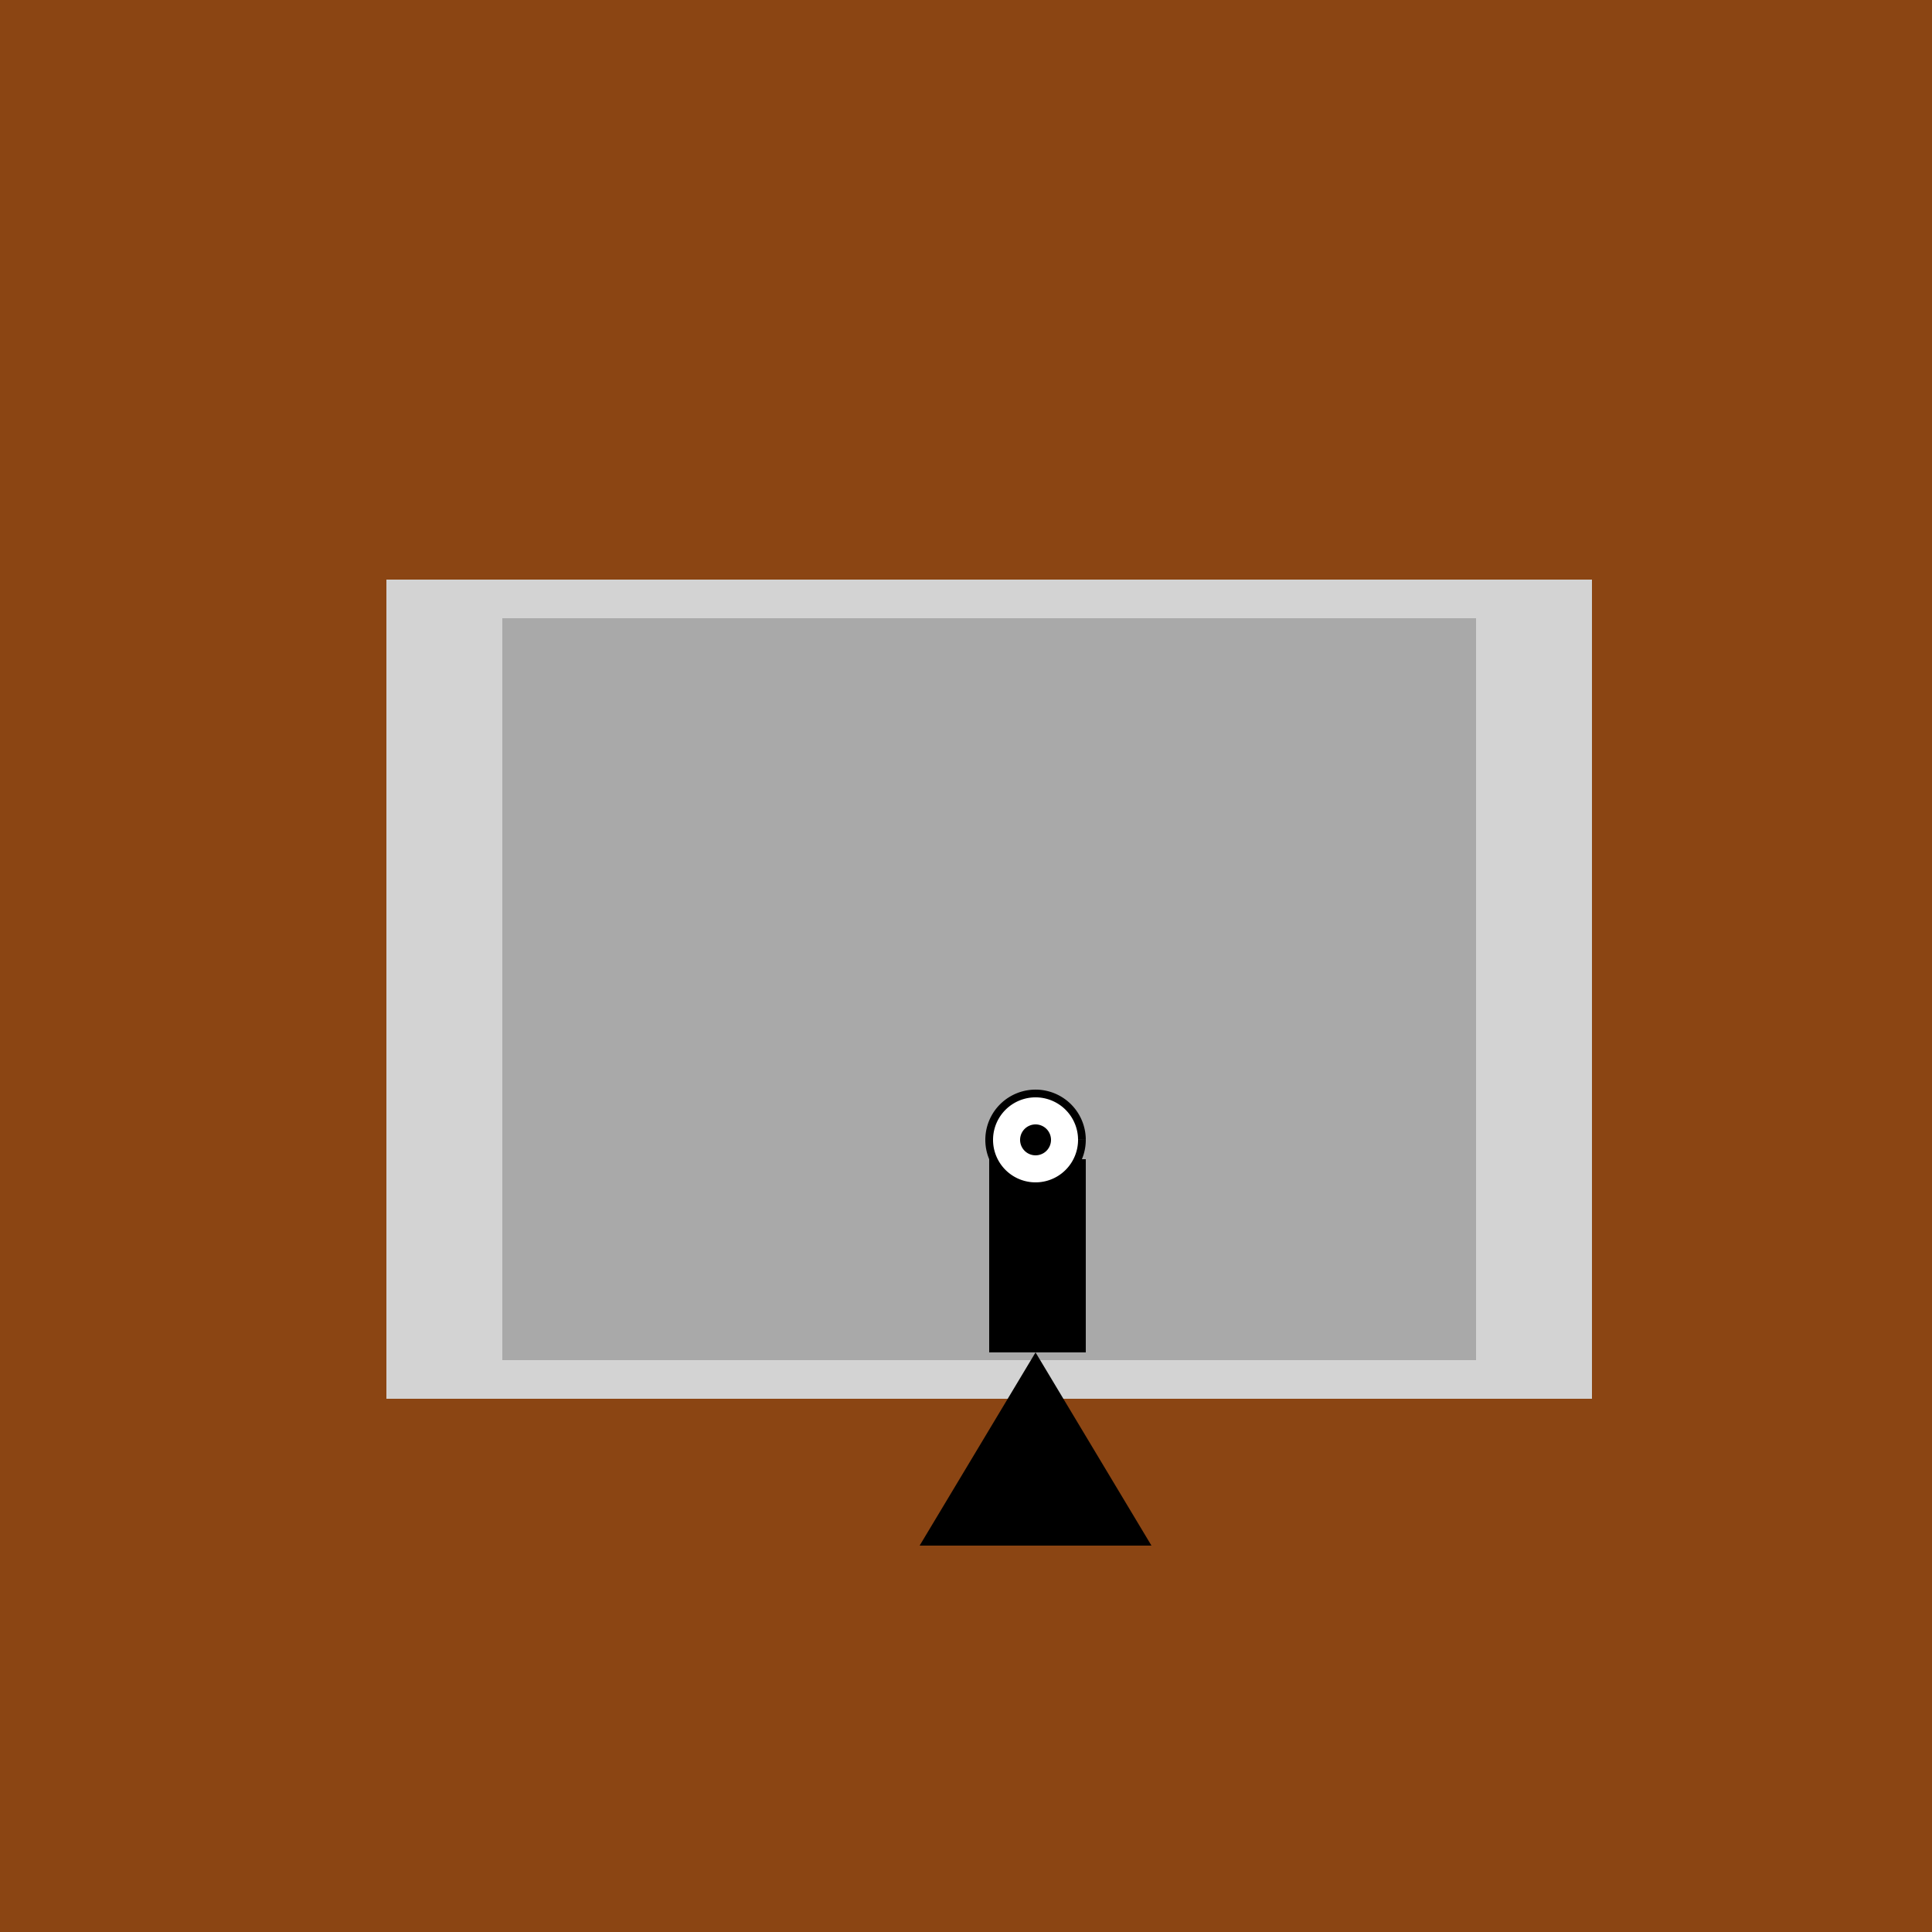 <!--

Generated by DrawGPT.
Free, open source, AI generated images in SVG, PNG, and HTML Canvas format.
https://drawgpt.ai

Created: 2023-09-26T08:20:09.617Z
Link: https://drawgpt.ai/prompt/38808/

-->
<svg xmlns="http://www.w3.org/2000/svg" xmlns:xlink="http://www.w3.org/1999/xlink" width="500" height="500"><defs/><g><rect fill="#8B4513" stroke="none" x="0" y="0" width="512" height="512"/><rect fill="#D3D3D3" stroke="none" x="100" y="150" width="312" height="212"/><rect fill="#A9A9A9" stroke="none" x="110" y="160" width="292" height="192"/><rect fill="#D3D3D3" stroke="none" x="110" y="160" width="20" height="192"/><rect fill="#D3D3D3" stroke="none" x="382" y="160" width="20" height="192"/><rect fill="#000000" stroke="none" x="256" y="300" width="25" height="50"/><path fill="#FFFFFF" stroke="#000000" paint-order="stroke fill markers" d=" M 280 295 A 12 12 0 1 1 280 294.988" stroke-miterlimit="10" stroke-width="2" stroke-dasharray=""/><path fill="#000000" stroke="none" paint-order="stroke fill markers" d=" M 272 295 A 4 4 0 1 1 272 294.996 M 268 350 L 238 400 L 298 400 L 268 350"/></g></svg>